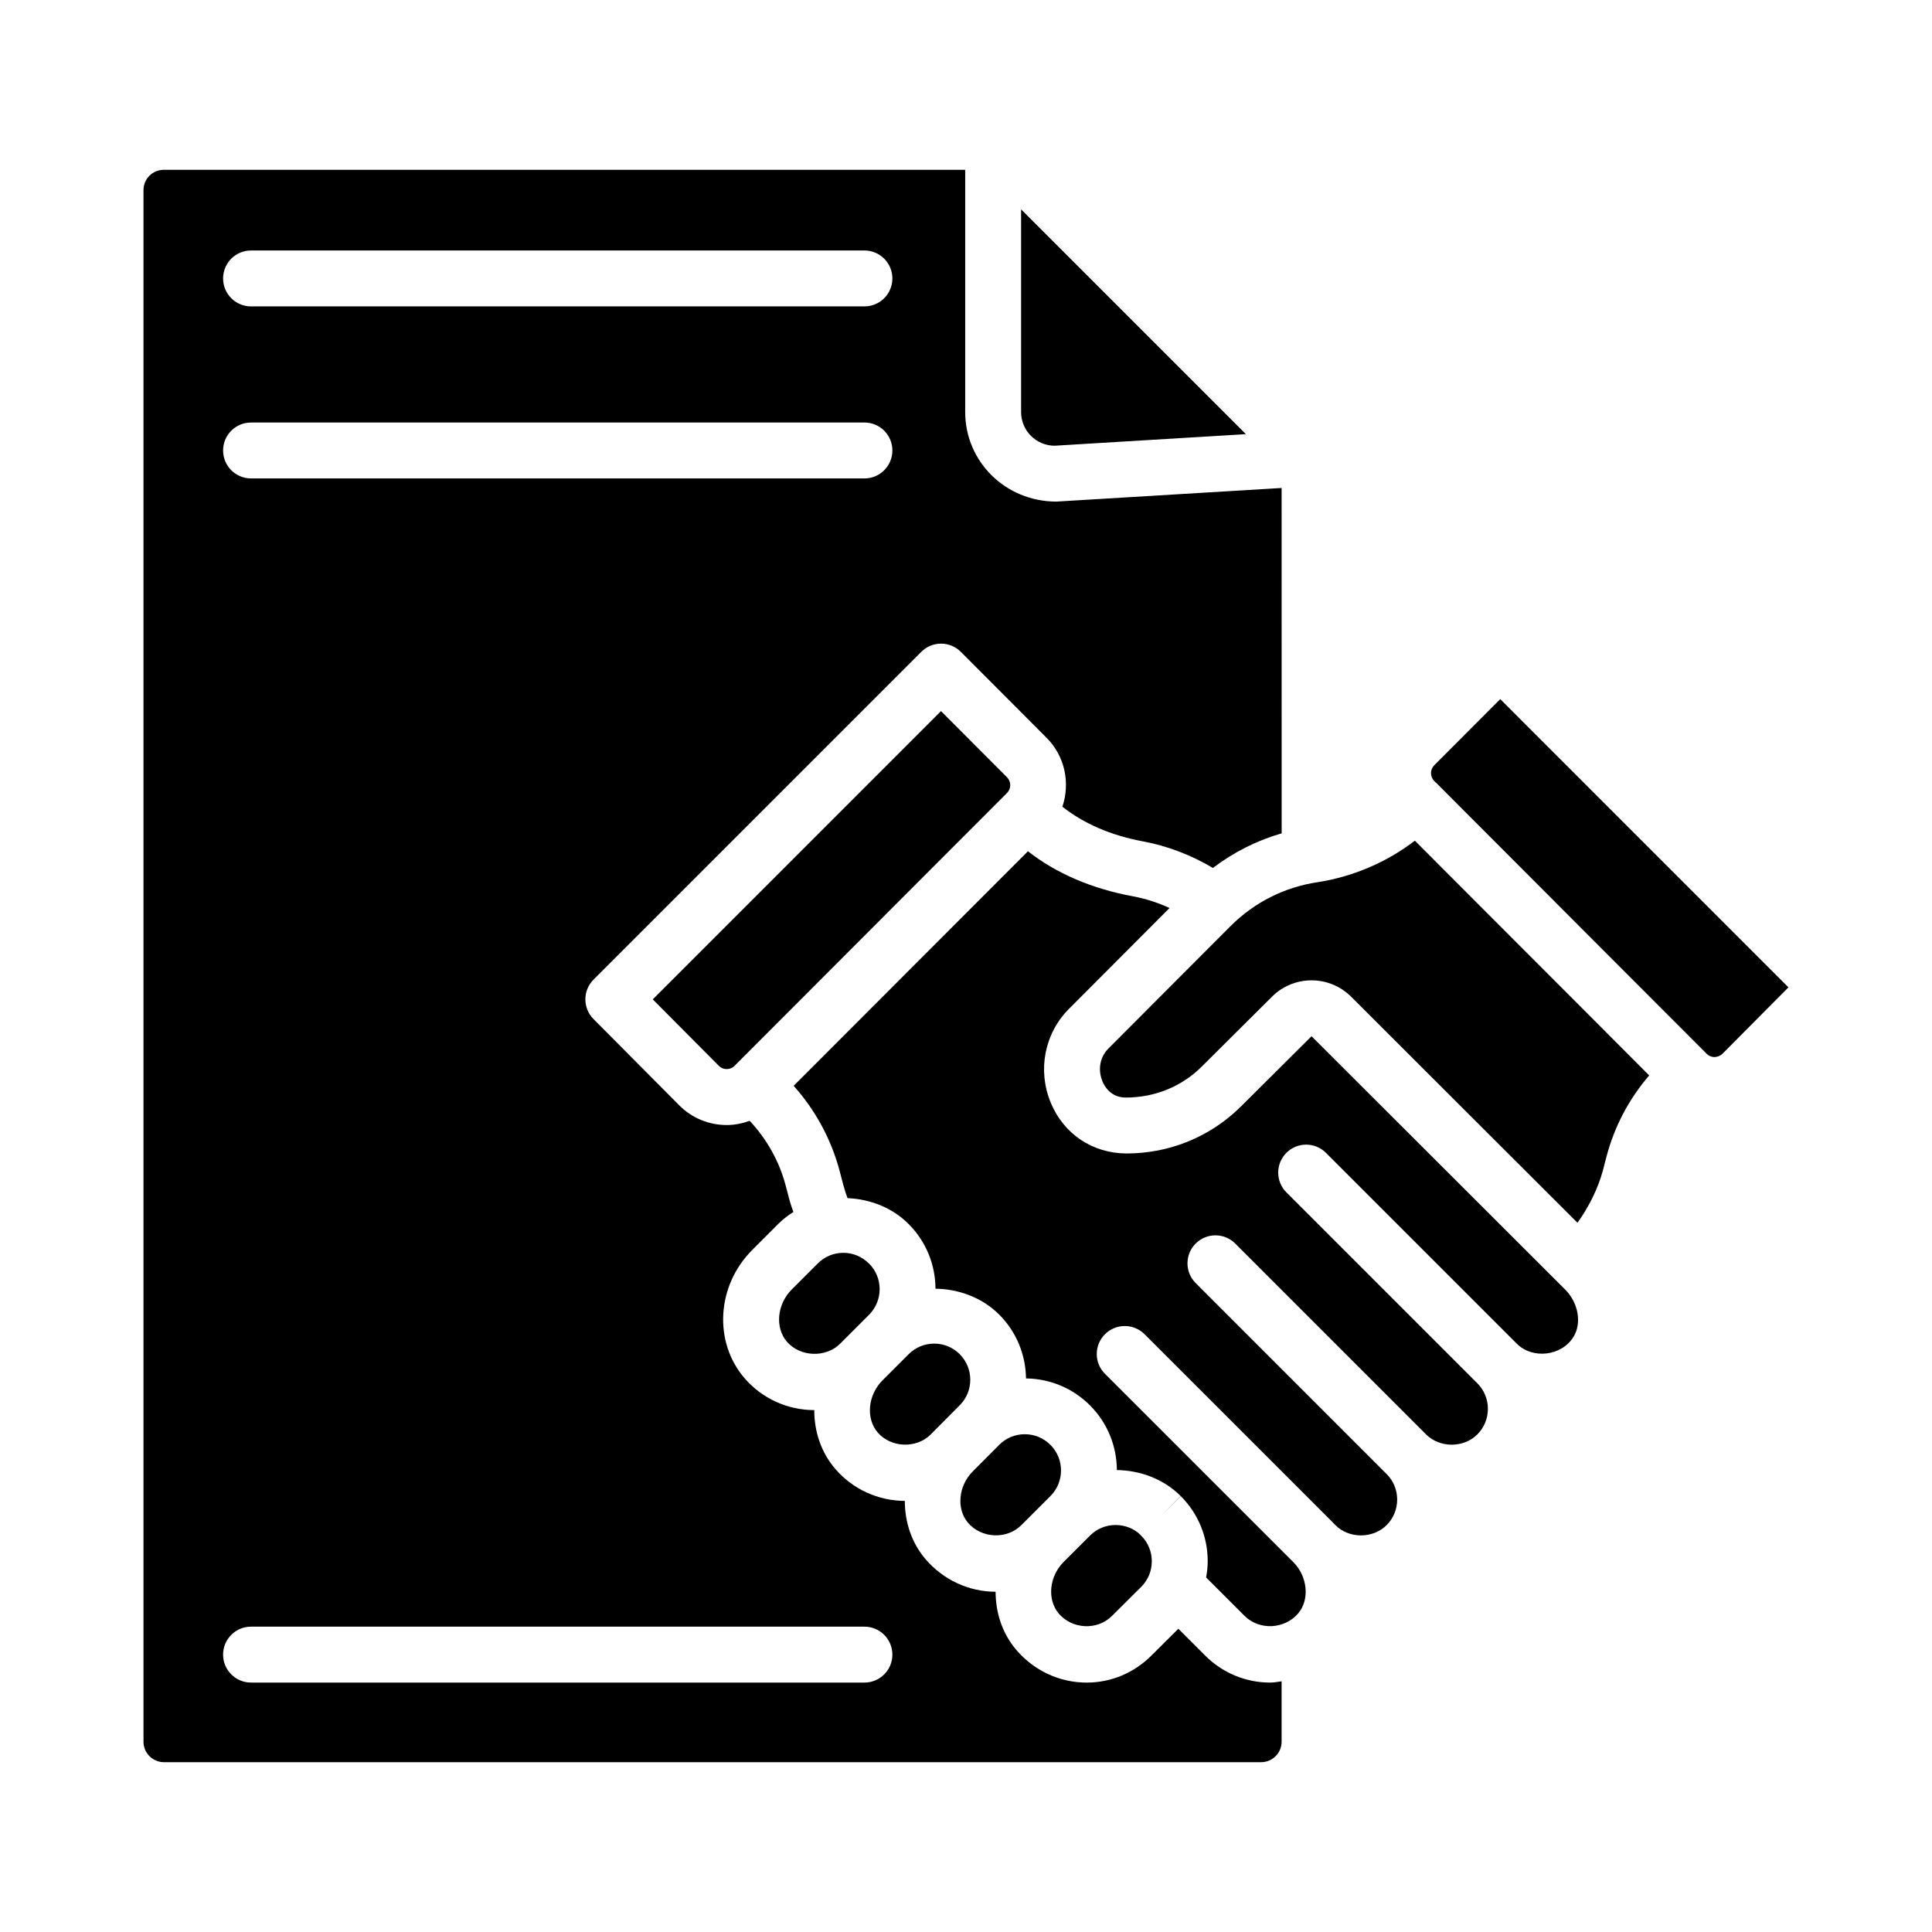 <?xml version="1.0" encoding="UTF-8"?>
<!-- Uploaded to: ICON Repo, www.iconrepo.com, Generator: ICON Repo Mixer Tools -->
<svg fill="#000000" width="800px" height="800px" version="1.1" viewBox="144 144 512 512" xmlns="http://www.w3.org/2000/svg">
 <g>
  <path d="m422.35 526.89c-1.809-1.809-4.211-2.805-6.773-2.805h-0.008c-2.562 0.004-4.965 1-6.773 2.812l-7.019 7.055c-3.805 3.82-4.371 9.91-1.258 13.582 3.566 4.199 10.297 4.5 14.168 0.621l0.676-0.676c0.008-0.008 0.012-0.016 0.02-0.02l7.004-7.004s0.004-0.004 0.004-0.004c3.719-3.734 3.719-9.797-0.004-13.531z"/>
  <path d="m316.99 408.84 17.496 17.605c0.754 0.758 1.637 0.871 2.09 0.871h0.008c0.457 0 1.332-0.113 2.082-0.863l72.195-72.301c1.152-1.152 1.152-3.019 0.008-4.168l-17.496-17.535z"/>
  <path d="m423.52 262.12 50.648-3.07-59.566-59.57v53.723c-0.004 4.918 4 8.918 8.918 8.918z"/>
  <path d="m438.68 572.24 7.758-7.715c1.801-1.801 2.801-4.207 2.801-6.769 0.008-2.559-0.992-4.961-2.801-6.766-0.078-0.082-0.168-0.172-0.246-0.258l-0.035-0.039c-1.562-1.551-3.965-2.551-6.527-2.551-2.555 0-4.957 0.996-6.766 2.805l-7.004 7.004c-3.828 3.832-4.406 9.957-1.281 13.652 3.535 4.168 10.191 4.543 14.102 0.637z"/>
  <path d="m463.35 582.71-7.074-7.07-7.129 7.09c-4.617 4.625-10.723 7.176-17.184 7.176-7.176 0-13.992-3.184-18.688-8.73-3.695-4.371-5.422-9.828-5.43-15.344-7.148-0.016-13.938-3.18-18.621-8.703-3.707-4.375-5.438-9.844-5.438-15.375-7.07-0.031-13.754-3.082-18.352-8.391-3.856-4.441-5.656-10.02-5.644-15.668-7.09-0.012-13.801-3.066-18.418-8.387-8.355-9.633-7.481-24.594 1.984-34.059l6.902-6.906c1.219-1.219 2.566-2.254 3.992-3.148-0.383-1.129-0.793-2.258-1.09-3.398l-0.934-3.551c-1.684-6.438-5.004-12.367-9.559-17.223-1.93 0.703-3.965 1.125-6.078 1.125h-0.027c-4.754-0.008-9.227-1.867-12.574-5.242l-22.703-22.848c-2.879-2.898-2.871-7.574 0.016-10.461l86.852-86.852c1.391-1.391 3.269-2.172 5.238-2.172h0.008c1.961 0 3.848 0.785 5.238 2.18l22.734 22.789c4.918 4.934 6.262 12.051 4.168 18.246 5.668 4.461 12.824 7.606 21.465 9.207 6.402 1.191 12.672 3.609 18.434 7.023 5.488-4.18 11.621-7.269 18.215-9.172l-0.012-91.527-59.668 3.606h-0.027c-13.523 0-24.16-10.645-24.16-23.723v-64.199h-212.39c-2.961 0-5.367 2.406-5.367 5.363v411.22c0 2.984 2.43 5.41 5.41 5.41h290.79c2.981 0 5.41-2.426 5.41-5.41v-16.02c-1.008 0.129-2 0.336-3.023 0.336-6.504 0-12.641-2.555-17.27-7.195zm-252.82-372.33h162.55c4.094 0 7.41 3.316 7.41 7.41 0 4.09-3.312 7.41-7.41 7.41h-162.55c-4.094 0-7.41-3.316-7.41-7.41 0-4.09 3.316-7.41 7.41-7.41zm0 45.59h162.55c4.094 0 7.41 3.316 7.41 7.41 0 4.09-3.312 7.41-7.41 7.41l-162.55-0.004c-4.094 0-7.41-3.316-7.41-7.41 0-4.09 3.316-7.406 7.41-7.406zm162.55 333.93h-162.55c-4.094 0-7.41-3.316-7.41-7.41 0-4.09 3.312-7.41 7.41-7.41h162.55c4.094 0 7.41 3.316 7.41 7.41s-3.312 7.41-7.41 7.41z"/>
  <path d="m541.58 329.27-17.488 17.535c-1.152 1.152-1.145 3.016 0 4.168l0.352 0.352c0.031 0.031 0.078 0.043 0.109 0.074l38.613 38.699 33.125 33.172c0.746 0.754 1.629 0.863 2.082 0.863 0.094 0.02 1.34-0.102 2.098-0.871l17.488-17.605z"/>
  <path d="m518.95 366.79c-7.418 5.684-16.297 9.512-25.637 10.98-8.84 1.293-16.801 5.297-23.121 11.574l-32.418 32.484c-2.719 2.719-2.625 6.277-1.637 8.699 0.535 1.297 2.191 4.309 6.148 4.336 7.809 0 14.934-2.941 20.273-8.285l18.559-18.473c0.723-0.719 1.5-1.348 2.32-1.887 2.453-1.613 5.293-2.422 8.133-2.422 2.84 0 5.688 0.812 8.148 2.434 0.82 0.539 1.602 1.172 2.324 1.891l41.105 41.055 18.898 18.871c3.039-4.231 5.406-9.027 6.684-13.66l0.984-3.789c2.09-8 5.977-15.379 11.344-21.598l-21.582-21.629z"/>
  <path d="m491.57 418.61-14.832 14.762-3.715 3.699c-6.094 6.098-13.719 10.141-22.02 11.785-2.766 0.547-5.609 0.828-8.492 0.828-9.125-0.066-16.684-5.254-20.086-13.539-3.516-8.586-1.605-18.316 4.871-24.797l26.641-26.711c-3.117-1.438-6.367-2.484-9.652-3.094-10.969-2.035-20.324-6.051-27.871-11.949l-62.086 62.164c5.809 6.481 10.016 14.293 12.227 22.719l0.926 3.539c0.309 1.168 0.695 2.34 1.125 3.504 5.941 0.258 11.801 2.473 16.129 6.809l0.059 0.055c4.727 4.727 7.094 10.93 7.121 17.137 6.199 0.086 12.371 2.356 16.895 6.871v0.004c4.664 4.664 7.008 10.77 7.094 16.902 6.387 0.086 12.391 2.582 16.922 7.109l0.035 0.039c4.727 4.727 7.094 10.93 7.121 17.137 6.199 0.086 12.371 2.356 16.895 6.871l-5.203 5.281 5.238-5.242c4.609 4.606 7.148 10.734 7.141 17.254 0 1.457-0.172 2.887-0.418 4.293l10.188 10.184c3.863 3.867 10.578 3.606 14.227-0.676 3.055-3.644 2.496-9.711-1.254-13.52l-49.973-49.961c-2.894-2.891-2.894-7.582 0-10.477 0.727-0.727 1.562-1.266 2.457-1.629 2.676-1.09 5.863-0.551 8.035 1.621l49.918 49.91c0.039 0.039 0.066 0.086 0.105 0.129l0.559 0.559c3.633 3.625 9.926 3.621 13.559 0.004 1.816-1.816 2.809-4.227 2.809-6.785s-0.992-4.969-2.809-6.777l-50.59-50.598c-2.894-2.894-2.894-7.582 0-10.477 2.894-2.894 7.582-2.894 10.477 0l50.59 50.594c3.617 3.617 9.949 3.625 13.566 0 1.816-1.812 2.809-4.223 2.809-6.781 0-2.562-0.992-4.969-2.809-6.781l-50.59-50.59c-1.449-1.449-2.172-3.344-2.172-5.238 0-1.895 0.723-3.793 2.172-5.238 2.894-2.894 7.582-2.894 10.477 0l50.59 50.59 0.004 0.004c4.148 4.137 11.828 3.309 14.996-1.793 2.277-3.652 1.316-9.07-2.223-12.605z"/>
  <path d="m391.57 500.07c-2.555 0-4.957 0.996-6.766 2.805l-6.91 6.91c-3.93 3.922-4.492 10.145-1.266 13.867 3.473 4.016 10.203 4.305 13.992 0.516l7.719-7.762c3.727-3.734 3.727-9.805 0-13.531-1.809-1.809-4.207-2.805-6.769-2.805z"/>
  <path d="m367.5 476.01c-2.562 0-4.965 1-6.773 2.809l-6.902 6.902c-3.93 3.93-4.492 10.152-1.266 13.871 3.508 4.043 10.316 4.277 14.066 0.516l0.77-0.77c0.008-0.008 0.012-0.016 0.02-0.02l6.914-6.914c3.719-3.734 3.719-9.797-0.004-13.531-1.961-1.906-4.32-2.863-6.824-2.863z"/>
 </g>
</svg>